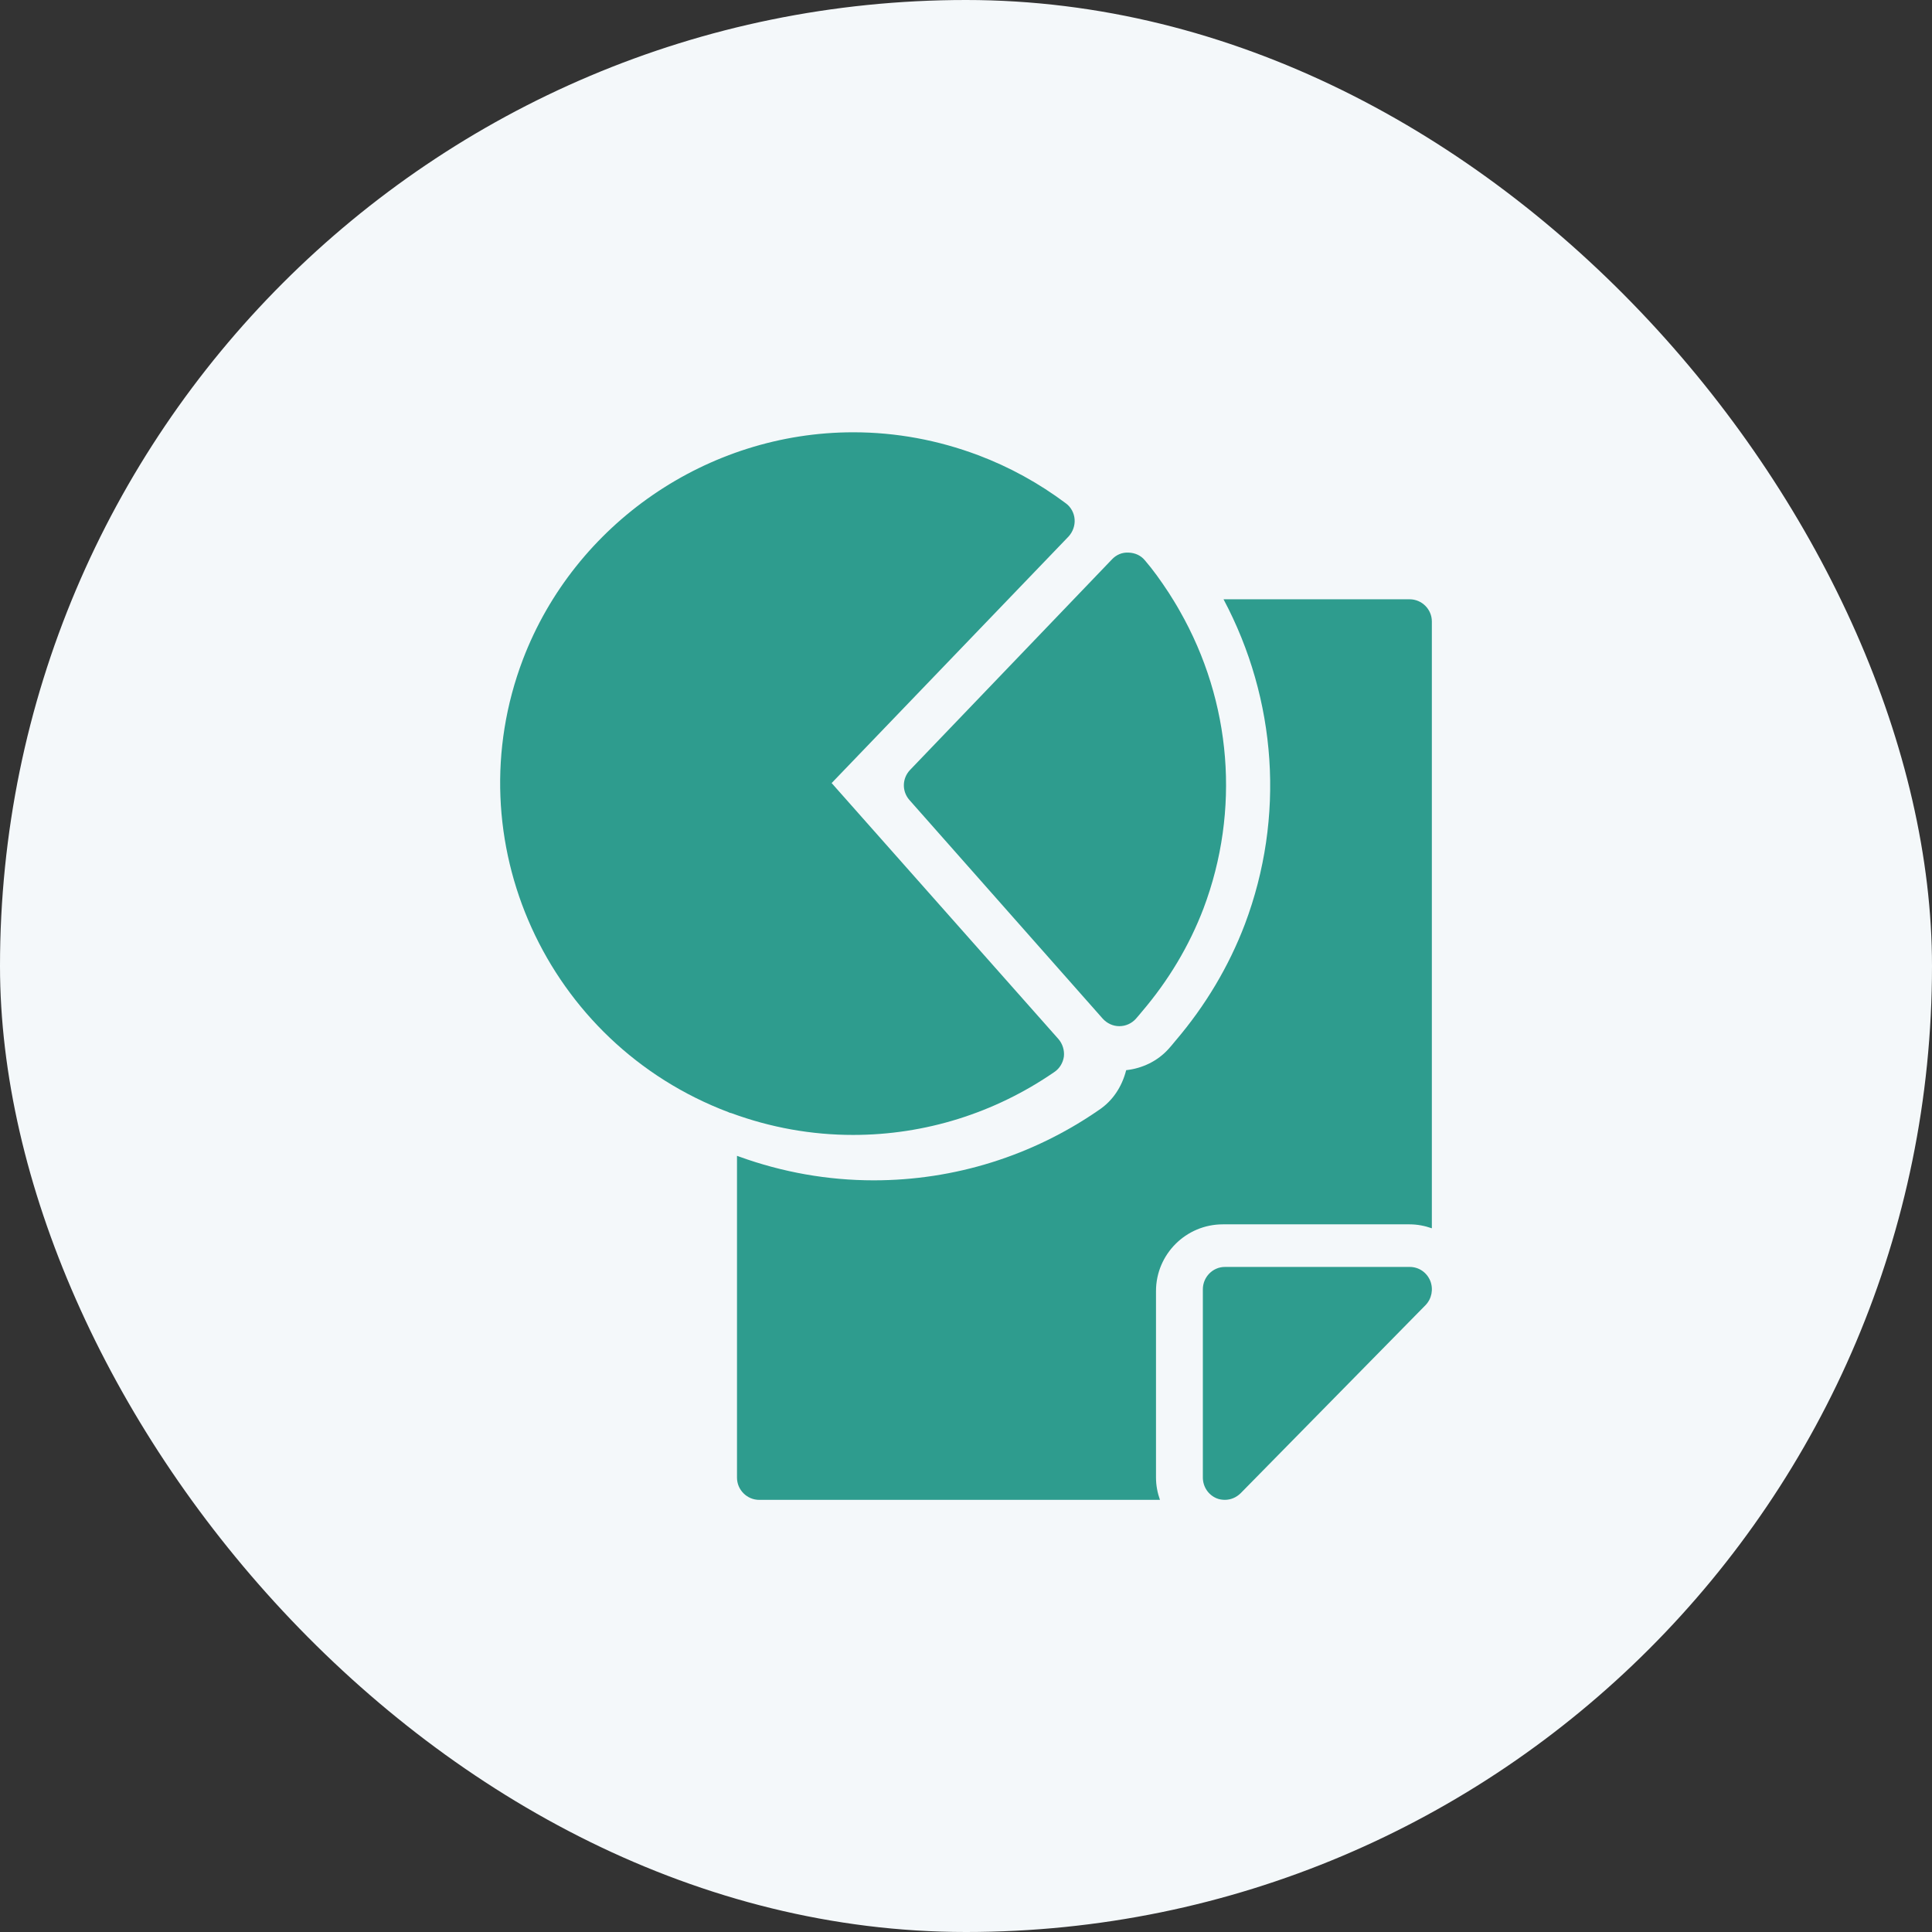 <svg xmlns="http://www.w3.org/2000/svg" width="64" height="64" viewBox="0 0 64 64" fill="none"><rect x="0" y="0" width="64" height="64" fill="#333333" stroke="none"/><rect width="64" height="64" rx="32" fill="#F4F8FA"></rect><path d="M46.7 41.969H40.576C40.174 41.969 39.846 42.303 39.846 42.711V48.942C39.846 49.246 40.021 49.514 40.298 49.632C40.386 49.669 40.481 49.684 40.576 49.684C40.766 49.684 40.948 49.61 41.094 49.469L47.218 43.239C47.43 43.023 47.488 42.704 47.379 42.429C47.262 42.147 46.999 41.969 46.7 41.969L46.7 41.969Z" fill="#2E9C8E"></path><path d="M30.124 26.499L36.528 33.743C36.668 33.898 36.867 33.993 37.074 33.993H37.081C37.287 33.993 37.486 33.905 37.626 33.75C37.7 33.669 37.774 33.574 37.825 33.515C38.71 32.478 39.395 31.331 39.867 30.095C41.09 26.852 40.803 23.256 39.078 20.233C38.968 20.035 38.843 19.836 38.717 19.637C38.437 19.211 38.194 18.873 37.928 18.564C37.796 18.402 37.604 18.314 37.39 18.306C37.169 18.292 36.978 18.38 36.838 18.527L30.146 25.506C29.881 25.786 29.873 26.212 30.124 26.499L30.124 26.499Z" fill="#2E9C8E"></path><path d="M46.695 19.852H40.531C42.299 23.176 42.572 27.078 41.238 30.617C40.706 32.014 39.933 33.312 38.938 34.478L38.884 34.543C38.829 34.61 38.768 34.684 38.706 34.751C38.344 35.151 37.842 35.392 37.306 35.451C37.165 36.006 36.855 36.468 36.407 36.767C34.209 38.288 31.621 39.1 28.942 39.1C27.424 39.1 25.924 38.835 24.483 38.313C24.466 38.308 24.435 38.295 24.414 38.288V48.949C24.414 49.354 24.746 49.685 25.152 49.685H38.425C38.343 49.453 38.294 49.205 38.294 48.949V42.768C38.294 41.55 39.287 40.558 40.507 40.558H46.695C46.952 40.558 47.199 40.607 47.432 40.689V20.588C47.432 20.183 47.101 19.852 46.695 19.852L46.695 19.852Z" fill="#2E9C8E"></path><path d="M34.925 35.513C35.103 35.395 35.214 35.204 35.243 34.998C35.265 34.792 35.199 34.579 35.066 34.424L27.549 25.94L35.399 17.771C35.539 17.617 35.613 17.411 35.598 17.205C35.584 16.999 35.48 16.8 35.31 16.675C34.415 16.005 33.438 15.468 32.402 15.078C31.071 14.578 29.68 14.32 28.267 14.32C23.435 14.32 19.041 17.345 17.324 21.841C15.045 27.83 18.093 34.564 24.138 36.845C24.16 36.86 24.197 36.867 24.227 36.874C25.529 37.353 26.883 37.596 28.259 37.596C30.641 37.596 32.95 36.874 34.925 35.513L34.925 35.513Z" fill="#2E9C8E"></path></svg>